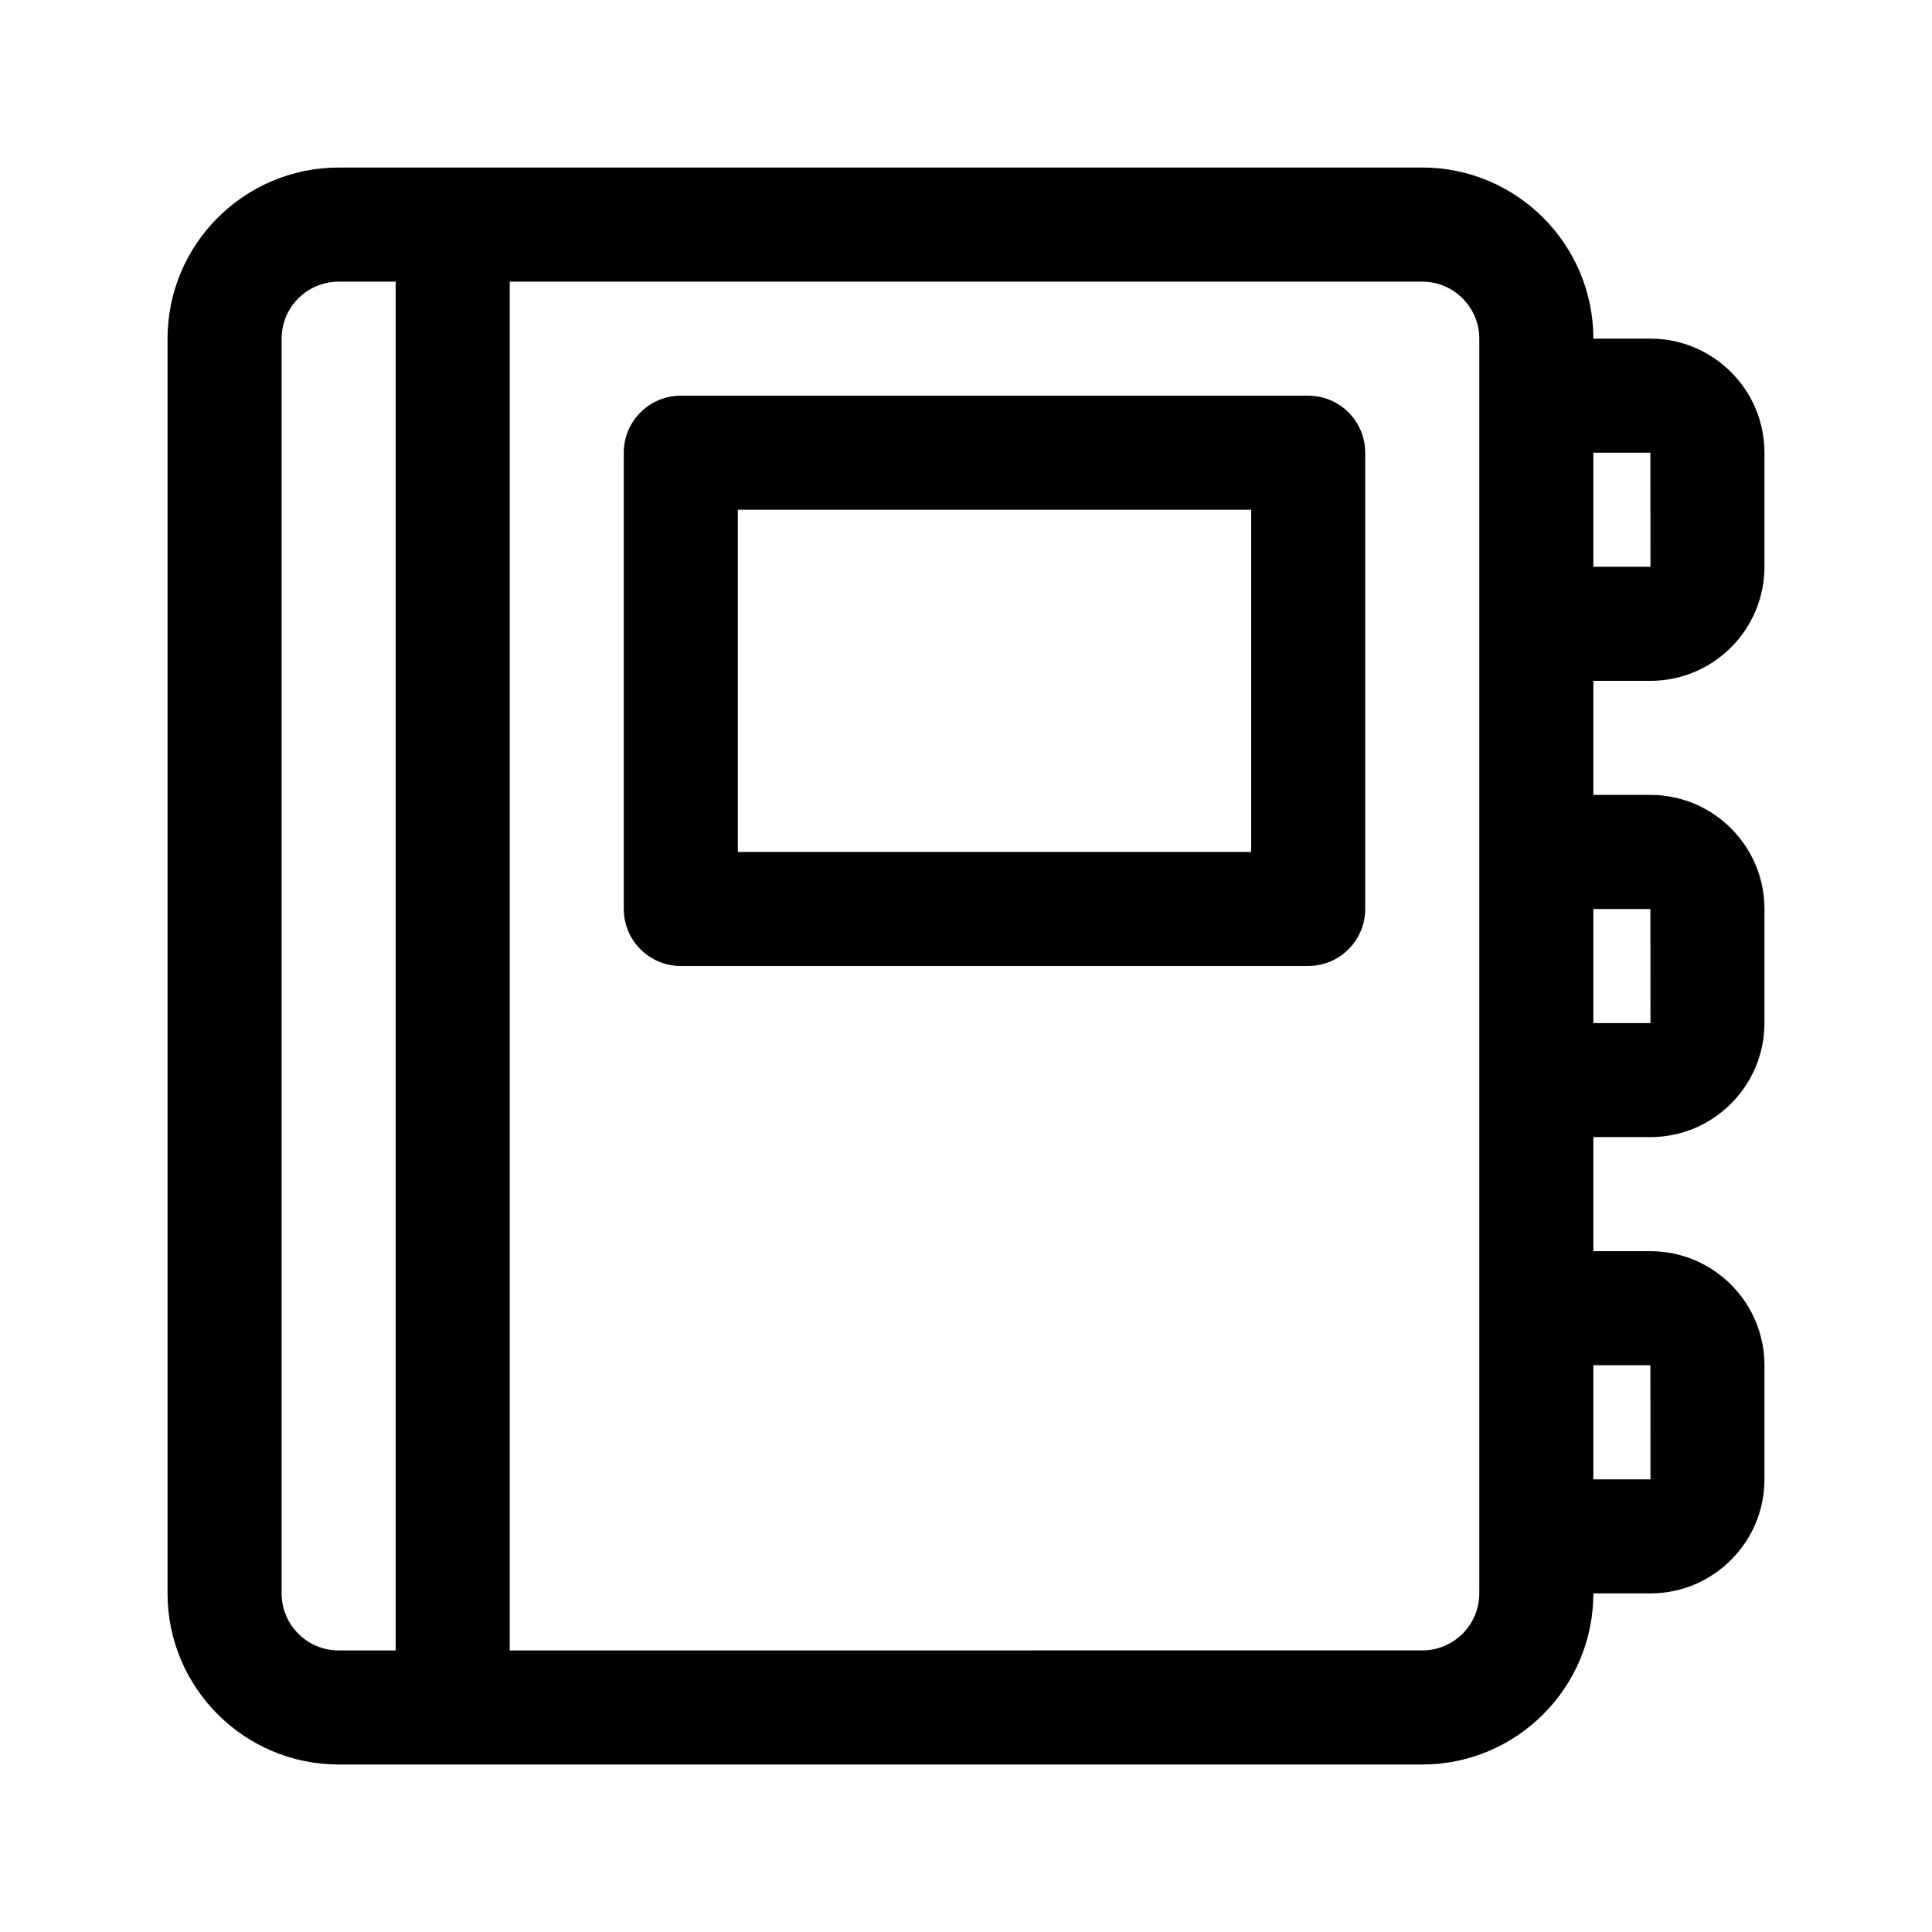 <?xml version="1.0" encoding="UTF-8"?>
<!-- Uploaded to: ICON Repo, www.iconrepo.com, Generator: ICON Repo Mixer Tools -->
<svg fill="#000000" width="800px" height="800px" version="1.1" viewBox="144 144 512 512" xmlns="http://www.w3.org/2000/svg">
 <g>
  <path d="m581.37 324.43c16.672 0 30.23-13.559 30.23-30.23v-30.23c0-16.672-13.559-30.23-30.23-30.23h-15.113c0-25.004-20.34-45.344-45.344-45.344l-287.17 0.008c-25.004 0-45.344 20.34-45.344 45.344v332.52c0 25.004 20.34 45.344 45.344 45.344h287.17c25.004 0 45.344-20.34 45.344-45.344h15.113c16.672 0 30.23-13.562 30.23-30.23v-30.23c0-16.668-13.559-30.23-30.23-30.23h-15.113v-30.23h15.113c16.672 0 30.23-13.562 30.23-30.23v-30.23c0-16.672-13.559-30.23-30.23-30.23h-15.113v-30.23zm0-60.457 0.02 30.23h-15.137v-30.23zm-362.74 302.29v-332.51c0-8.332 6.781-15.113 15.113-15.113h15.113v362.74h-15.113c-8.332 0-15.113-6.777-15.113-15.117zm317.4 0c0 8.34-6.781 15.113-15.113 15.113l-241.83 0.004v-362.74h241.83c8.332 0 15.113 6.781 15.113 15.113v332.51zm45.344-60.457 0.02 30.23h-15.137v-30.23zm0-120.91 0.02 30.23h-15.137v-30.23z"/>
  <path d="m490.68 248.86h-166.26c-8.348 0-15.113 6.766-15.113 15.113v120.91c0 8.348 6.766 15.113 15.113 15.113h166.26c8.348 0 15.113-6.766 15.113-15.113v-120.91c0-8.348-6.766-15.113-15.113-15.113zm-15.113 120.91h-136.03v-90.684h136.03z"/>
 </g>
</svg>